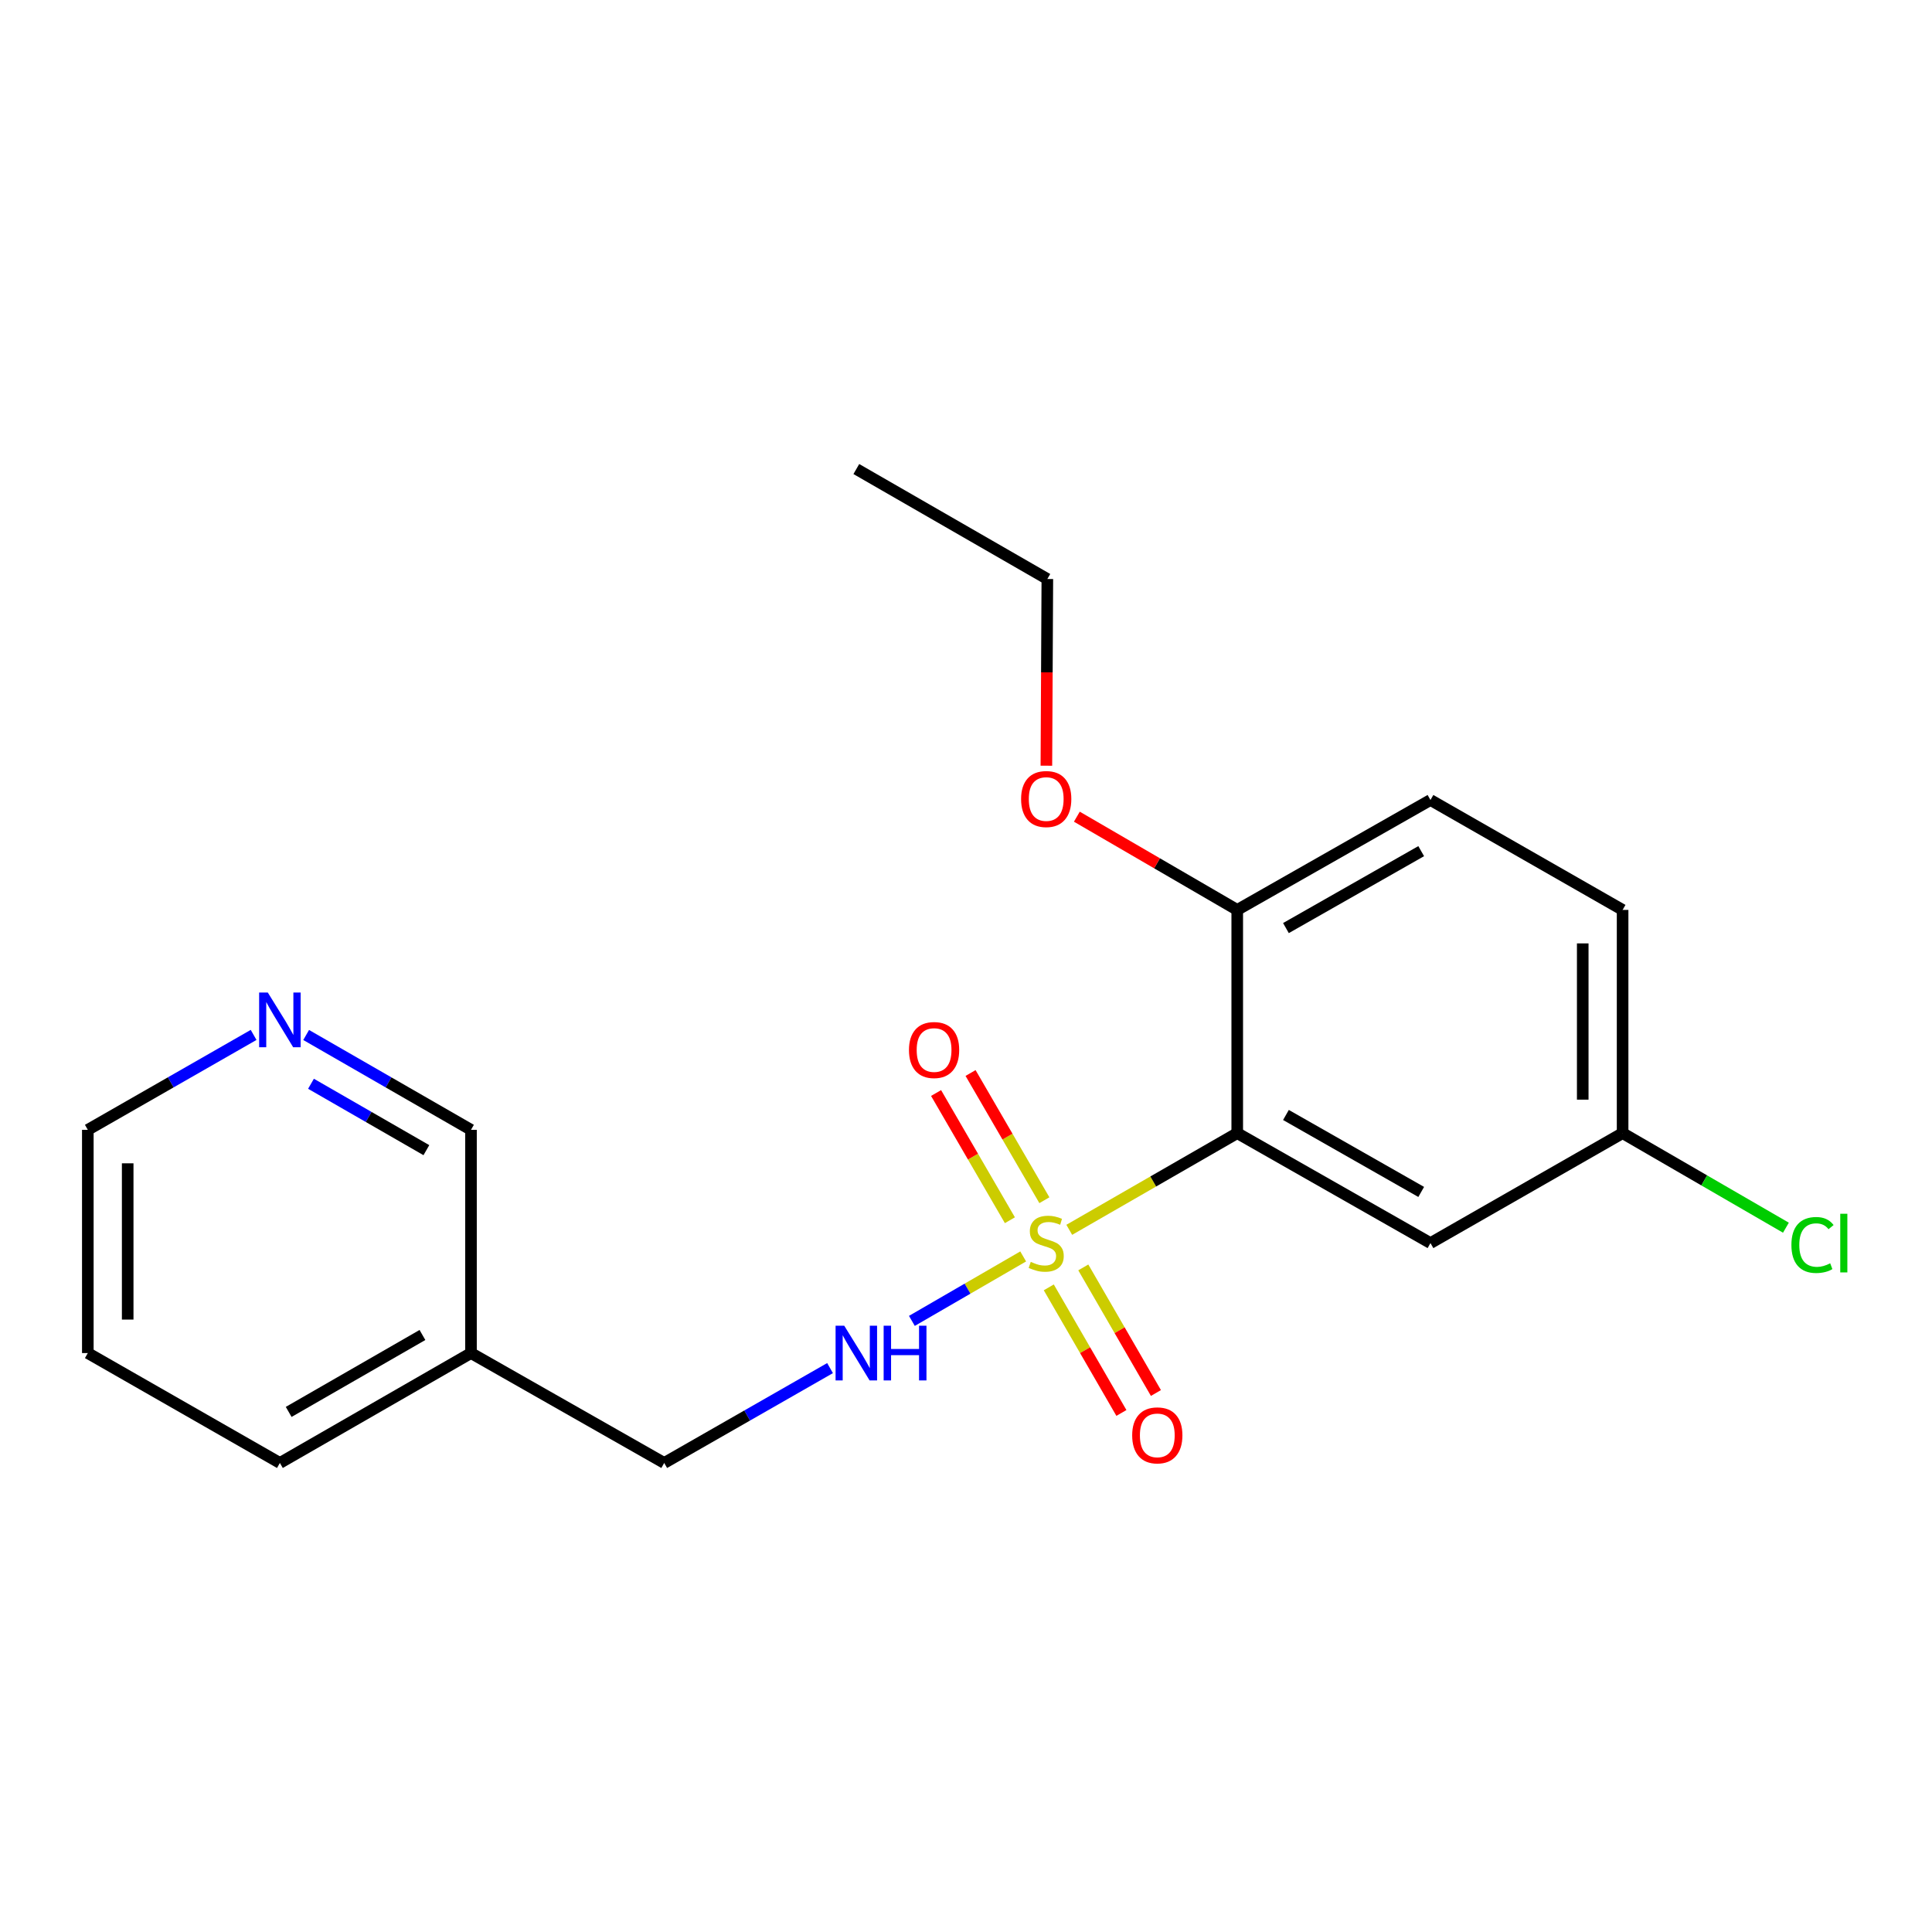 <?xml version='1.0' encoding='iso-8859-1'?>
<svg version='1.1' baseProfile='full'
              xmlns='http://www.w3.org/2000/svg'
                      xmlns:rdkit='http://www.rdkit.org/xml'
                      xmlns:xlink='http://www.w3.org/1999/xlink'
                  xml:space='preserve'
width='1000px' height='1000px' viewBox='0 0 1000 1000'>
<!-- END OF HEADER -->
<rect style='opacity:1.0;fill:#FFFFFF;stroke:none' width='1000' height='1000' x='0' y='0'> </rect>
<path class='bond-0' d='M 553.449,636.552 L 596.922,611.529' style='fill:none;fill-rule:evenodd;stroke:#CCCC00;stroke-width:6px;stroke-linecap:butt;stroke-linejoin:miter;stroke-opacity:1' />
<path class='bond-0' d='M 596.922,611.529 L 640.394,586.506' style='fill:none;fill-rule:evenodd;stroke:#000000;stroke-width:6px;stroke-linecap:butt;stroke-linejoin:miter;stroke-opacity:1' />
<path class='bond-1' d='M 529.597,650.325 L 500.794,667.008' style='fill:none;fill-rule:evenodd;stroke:#CCCC00;stroke-width:6px;stroke-linecap:butt;stroke-linejoin:miter;stroke-opacity:1' />
<path class='bond-1' d='M 500.794,667.008 L 471.99,683.691' style='fill:none;fill-rule:evenodd;stroke:#0000FF;stroke-width:6px;stroke-linecap:butt;stroke-linejoin:miter;stroke-opacity:1' />
<path class='bond-3' d='M 542.848,666.338 L 561.643,698.842' style='fill:none;fill-rule:evenodd;stroke:#CCCC00;stroke-width:6px;stroke-linecap:butt;stroke-linejoin:miter;stroke-opacity:1' />
<path class='bond-3' d='M 561.643,698.842 L 580.438,731.346' style='fill:none;fill-rule:evenodd;stroke:#FF0000;stroke-width:6px;stroke-linecap:butt;stroke-linejoin:miter;stroke-opacity:1' />
<path class='bond-3' d='M 560.714,656.007 L 579.509,688.511' style='fill:none;fill-rule:evenodd;stroke:#CCCC00;stroke-width:6px;stroke-linecap:butt;stroke-linejoin:miter;stroke-opacity:1' />
<path class='bond-3' d='M 579.509,688.511 L 598.304,721.016' style='fill:none;fill-rule:evenodd;stroke:#FF0000;stroke-width:6px;stroke-linecap:butt;stroke-linejoin:miter;stroke-opacity:1' />
<path class='bond-4' d='M 540.57,621.231 L 521.466,588.309' style='fill:none;fill-rule:evenodd;stroke:#CCCC00;stroke-width:6px;stroke-linecap:butt;stroke-linejoin:miter;stroke-opacity:1' />
<path class='bond-4' d='M 521.466,588.309 L 502.361,555.388' style='fill:none;fill-rule:evenodd;stroke:#FF0000;stroke-width:6px;stroke-linecap:butt;stroke-linejoin:miter;stroke-opacity:1' />
<path class='bond-4' d='M 522.72,631.589 L 503.616,598.668' style='fill:none;fill-rule:evenodd;stroke:#CCCC00;stroke-width:6px;stroke-linecap:butt;stroke-linejoin:miter;stroke-opacity:1' />
<path class='bond-4' d='M 503.616,598.668 L 484.511,565.746' style='fill:none;fill-rule:evenodd;stroke:#FF0000;stroke-width:6px;stroke-linecap:butt;stroke-linejoin:miter;stroke-opacity:1' />
<path class='bond-2' d='M 640.394,586.506 L 740.407,643.421' style='fill:none;fill-rule:evenodd;stroke:#000000;stroke-width:6px;stroke-linecap:butt;stroke-linejoin:miter;stroke-opacity:1' />
<path class='bond-2' d='M 665.603,577.107 L 735.612,616.947' style='fill:none;fill-rule:evenodd;stroke:#000000;stroke-width:6px;stroke-linecap:butt;stroke-linejoin:miter;stroke-opacity:1' />
<path class='bond-5' d='M 640.394,586.506 L 640.394,470.97' style='fill:none;fill-rule:evenodd;stroke:#000000;stroke-width:6px;stroke-linecap:butt;stroke-linejoin:miter;stroke-opacity:1' />
<path class='bond-10' d='M 429.631,708.128 L 386.713,732.677' style='fill:none;fill-rule:evenodd;stroke:#0000FF;stroke-width:6px;stroke-linecap:butt;stroke-linejoin:miter;stroke-opacity:1' />
<path class='bond-10' d='M 386.713,732.677 L 343.796,757.226' style='fill:none;fill-rule:evenodd;stroke:#000000;stroke-width:6px;stroke-linecap:butt;stroke-linejoin:miter;stroke-opacity:1' />
<path class='bond-8' d='M 740.407,643.421 L 839.858,586.506' style='fill:none;fill-rule:evenodd;stroke:#000000;stroke-width:6px;stroke-linecap:butt;stroke-linejoin:miter;stroke-opacity:1' />
<path class='bond-7' d='M 640.394,470.97 L 740.407,414.078' style='fill:none;fill-rule:evenodd;stroke:#000000;stroke-width:6px;stroke-linecap:butt;stroke-linejoin:miter;stroke-opacity:1' />
<path class='bond-7' d='M 665.6,480.374 L 735.609,440.551' style='fill:none;fill-rule:evenodd;stroke:#000000;stroke-width:6px;stroke-linecap:butt;stroke-linejoin:miter;stroke-opacity:1' />
<path class='bond-13' d='M 640.394,470.97 L 598.885,446.841' style='fill:none;fill-rule:evenodd;stroke:#000000;stroke-width:6px;stroke-linecap:butt;stroke-linejoin:miter;stroke-opacity:1' />
<path class='bond-13' d='M 598.885,446.841 L 557.376,422.712' style='fill:none;fill-rule:evenodd;stroke:#FF0000;stroke-width:6px;stroke-linecap:butt;stroke-linejoin:miter;stroke-opacity:1' />
<path class='bond-6' d='M 158.464,535.705 L 201.124,560.252' style='fill:none;fill-rule:evenodd;stroke:#0000FF;stroke-width:6px;stroke-linecap:butt;stroke-linejoin:miter;stroke-opacity:1' />
<path class='bond-6' d='M 201.124,560.252 L 243.783,584.798' style='fill:none;fill-rule:evenodd;stroke:#000000;stroke-width:6px;stroke-linecap:butt;stroke-linejoin:miter;stroke-opacity:1' />
<path class='bond-6' d='M 160.969,560.957 L 190.831,578.14' style='fill:none;fill-rule:evenodd;stroke:#0000FF;stroke-width:6px;stroke-linecap:butt;stroke-linejoin:miter;stroke-opacity:1' />
<path class='bond-6' d='M 190.831,578.14 L 220.692,595.322' style='fill:none;fill-rule:evenodd;stroke:#000000;stroke-width:6px;stroke-linecap:butt;stroke-linejoin:miter;stroke-opacity:1' />
<path class='bond-21' d='M 131.267,535.672 L 88.361,560.235' style='fill:none;fill-rule:evenodd;stroke:#0000FF;stroke-width:6px;stroke-linecap:butt;stroke-linejoin:miter;stroke-opacity:1' />
<path class='bond-21' d='M 88.361,560.235 L 45.455,584.798' style='fill:none;fill-rule:evenodd;stroke:#000000;stroke-width:6px;stroke-linecap:butt;stroke-linejoin:miter;stroke-opacity:1' />
<path class='bond-11' d='M 740.407,414.078 L 839.858,470.97' style='fill:none;fill-rule:evenodd;stroke:#000000;stroke-width:6px;stroke-linecap:butt;stroke-linejoin:miter;stroke-opacity:1' />
<path class='bond-12' d='M 839.858,586.506 L 882.124,610.98' style='fill:none;fill-rule:evenodd;stroke:#000000;stroke-width:6px;stroke-linecap:butt;stroke-linejoin:miter;stroke-opacity:1' />
<path class='bond-12' d='M 882.124,610.98 L 924.391,635.454' style='fill:none;fill-rule:evenodd;stroke:#00CC00;stroke-width:6px;stroke-linecap:butt;stroke-linejoin:miter;stroke-opacity:1' />
<path class='bond-20' d='M 839.858,586.506 L 839.858,470.97' style='fill:none;fill-rule:evenodd;stroke:#000000;stroke-width:6px;stroke-linecap:butt;stroke-linejoin:miter;stroke-opacity:1' />
<path class='bond-20' d='M 819.22,569.176 L 819.22,488.3' style='fill:none;fill-rule:evenodd;stroke:#000000;stroke-width:6px;stroke-linecap:butt;stroke-linejoin:miter;stroke-opacity:1' />
<path class='bond-9' d='M 243.783,700.346 L 343.796,757.226' style='fill:none;fill-rule:evenodd;stroke:#000000;stroke-width:6px;stroke-linecap:butt;stroke-linejoin:miter;stroke-opacity:1' />
<path class='bond-14' d='M 243.783,700.346 L 243.783,584.798' style='fill:none;fill-rule:evenodd;stroke:#000000;stroke-width:6px;stroke-linecap:butt;stroke-linejoin:miter;stroke-opacity:1' />
<path class='bond-16' d='M 243.783,700.346 L 144.871,757.226' style='fill:none;fill-rule:evenodd;stroke:#000000;stroke-width:6px;stroke-linecap:butt;stroke-linejoin:miter;stroke-opacity:1' />
<path class='bond-16' d='M 218.658,690.988 L 149.42,730.804' style='fill:none;fill-rule:evenodd;stroke:#000000;stroke-width:6px;stroke-linecap:butt;stroke-linejoin:miter;stroke-opacity:1' />
<path class='bond-17' d='M 541.605,396.328 L 541.853,348.008' style='fill:none;fill-rule:evenodd;stroke:#FF0000;stroke-width:6px;stroke-linecap:butt;stroke-linejoin:miter;stroke-opacity:1' />
<path class='bond-17' d='M 541.853,348.008 L 542.101,299.688' style='fill:none;fill-rule:evenodd;stroke:#000000;stroke-width:6px;stroke-linecap:butt;stroke-linejoin:miter;stroke-opacity:1' />
<path class='bond-15' d='M 45.455,584.798 L 45.455,700.346' style='fill:none;fill-rule:evenodd;stroke:#000000;stroke-width:6px;stroke-linecap:butt;stroke-linejoin:miter;stroke-opacity:1' />
<path class='bond-15' d='M 66.092,602.13 L 66.092,683.014' style='fill:none;fill-rule:evenodd;stroke:#000000;stroke-width:6px;stroke-linecap:butt;stroke-linejoin:miter;stroke-opacity:1' />
<path class='bond-18' d='M 144.871,757.226 L 45.455,700.346' style='fill:none;fill-rule:evenodd;stroke:#000000;stroke-width:6px;stroke-linecap:butt;stroke-linejoin:miter;stroke-opacity:1' />
<path class='bond-19' d='M 542.101,299.688 L 443.235,242.774' style='fill:none;fill-rule:evenodd;stroke:#000000;stroke-width:6px;stroke-linecap:butt;stroke-linejoin:miter;stroke-opacity:1' />
<path  class='atom-0' d='M 533.517 653.141
Q 533.837 653.261, 535.157 653.821
Q 536.477 654.381, 537.917 654.741
Q 539.397 655.061, 540.837 655.061
Q 543.517 655.061, 545.077 653.781
Q 546.637 652.461, 546.637 650.181
Q 546.637 648.621, 545.837 647.661
Q 545.077 646.701, 543.877 646.181
Q 542.677 645.661, 540.677 645.061
Q 538.157 644.301, 536.637 643.581
Q 535.157 642.861, 534.077 641.341
Q 533.037 639.821, 533.037 637.261
Q 533.037 633.701, 535.437 631.501
Q 537.877 629.301, 542.677 629.301
Q 545.957 629.301, 549.677 630.861
L 548.757 633.941
Q 545.357 632.541, 542.797 632.541
Q 540.037 632.541, 538.517 633.701
Q 536.997 634.821, 537.037 636.781
Q 537.037 638.301, 537.797 639.221
Q 538.597 640.141, 539.717 640.661
Q 540.877 641.181, 542.797 641.781
Q 545.357 642.581, 546.877 643.381
Q 548.397 644.181, 549.477 645.821
Q 550.597 647.421, 550.597 650.181
Q 550.597 654.101, 547.957 656.221
Q 545.357 658.301, 540.997 658.301
Q 538.477 658.301, 536.557 657.741
Q 534.677 657.221, 532.437 656.301
L 533.517 653.141
' fill='#CCCC00'/>
<path  class='atom-2' d='M 436.975 686.186
L 446.255 701.186
Q 447.175 702.666, 448.655 705.346
Q 450.135 708.026, 450.215 708.186
L 450.215 686.186
L 453.975 686.186
L 453.975 714.506
L 450.095 714.506
L 440.135 698.106
Q 438.975 696.186, 437.735 693.986
Q 436.535 691.786, 436.175 691.106
L 436.175 714.506
L 432.495 714.506
L 432.495 686.186
L 436.975 686.186
' fill='#0000FF'/>
<path  class='atom-2' d='M 457.375 686.186
L 461.215 686.186
L 461.215 698.226
L 475.695 698.226
L 475.695 686.186
L 479.535 686.186
L 479.535 714.506
L 475.695 714.506
L 475.695 701.426
L 461.215 701.426
L 461.215 714.506
L 457.375 714.506
L 457.375 686.186
' fill='#0000FF'/>
<path  class='atom-4' d='M 586.016 742.94
Q 586.016 736.14, 589.376 732.34
Q 592.736 728.54, 599.016 728.54
Q 605.296 728.54, 608.656 732.34
Q 612.016 736.14, 612.016 742.94
Q 612.016 749.82, 608.616 753.74
Q 605.216 757.62, 599.016 757.62
Q 592.776 757.62, 589.376 753.74
Q 586.016 749.86, 586.016 742.94
M 599.016 754.42
Q 603.336 754.42, 605.656 751.54
Q 608.016 748.62, 608.016 742.94
Q 608.016 737.38, 605.656 734.58
Q 603.336 731.74, 599.016 731.74
Q 594.696 731.74, 592.336 734.54
Q 590.016 737.34, 590.016 742.94
Q 590.016 748.66, 592.336 751.54
Q 594.696 754.42, 599.016 754.42
' fill='#FF0000'/>
<path  class='atom-5' d='M 470.479 543.488
Q 470.479 536.688, 473.839 532.888
Q 477.199 529.088, 483.479 529.088
Q 489.759 529.088, 493.119 532.888
Q 496.479 536.688, 496.479 543.488
Q 496.479 550.368, 493.079 554.288
Q 489.679 558.168, 483.479 558.168
Q 477.239 558.168, 473.839 554.288
Q 470.479 550.408, 470.479 543.488
M 483.479 554.968
Q 487.799 554.968, 490.119 552.088
Q 492.479 549.168, 492.479 543.488
Q 492.479 537.928, 490.119 535.128
Q 487.799 532.288, 483.479 532.288
Q 479.159 532.288, 476.799 535.088
Q 474.479 537.888, 474.479 543.488
Q 474.479 549.208, 476.799 552.088
Q 479.159 554.968, 483.479 554.968
' fill='#FF0000'/>
<path  class='atom-7' d='M 138.611 513.724
L 147.891 528.724
Q 148.811 530.204, 150.291 532.884
Q 151.771 535.564, 151.851 535.724
L 151.851 513.724
L 155.611 513.724
L 155.611 542.044
L 151.731 542.044
L 141.771 525.644
Q 140.611 523.724, 139.371 521.524
Q 138.171 519.324, 137.811 518.644
L 137.811 542.044
L 134.131 542.044
L 134.131 513.724
L 138.611 513.724
' fill='#0000FF'/>
<path  class='atom-13' d='M 927.231 644.401
Q 927.231 637.361, 930.511 633.681
Q 933.831 629.961, 940.111 629.961
Q 945.951 629.961, 949.071 634.081
L 946.431 636.241
Q 944.151 633.241, 940.111 633.241
Q 935.831 633.241, 933.551 636.121
Q 931.311 638.961, 931.311 644.401
Q 931.311 650.001, 933.631 652.881
Q 935.991 655.761, 940.551 655.761
Q 943.671 655.761, 947.311 653.881
L 948.431 656.881
Q 946.951 657.841, 944.711 658.401
Q 942.471 658.961, 939.991 658.961
Q 933.831 658.961, 930.511 655.201
Q 927.231 651.441, 927.231 644.401
' fill='#00CC00'/>
<path  class='atom-13' d='M 952.511 628.241
L 956.191 628.241
L 956.191 658.601
L 952.511 658.601
L 952.511 628.241
' fill='#00CC00'/>
<path  class='atom-14' d='M 528.517 413.574
Q 528.517 406.774, 531.877 402.974
Q 535.237 399.174, 541.517 399.174
Q 547.797 399.174, 551.157 402.974
Q 554.517 406.774, 554.517 413.574
Q 554.517 420.454, 551.117 424.374
Q 547.717 428.254, 541.517 428.254
Q 535.277 428.254, 531.877 424.374
Q 528.517 420.494, 528.517 413.574
M 541.517 425.054
Q 545.837 425.054, 548.157 422.174
Q 550.517 419.254, 550.517 413.574
Q 550.517 408.014, 548.157 405.214
Q 545.837 402.374, 541.517 402.374
Q 537.197 402.374, 534.837 405.174
Q 532.517 407.974, 532.517 413.574
Q 532.517 419.294, 534.837 422.174
Q 537.197 425.054, 541.517 425.054
' fill='#FF0000'/>
</svg>
